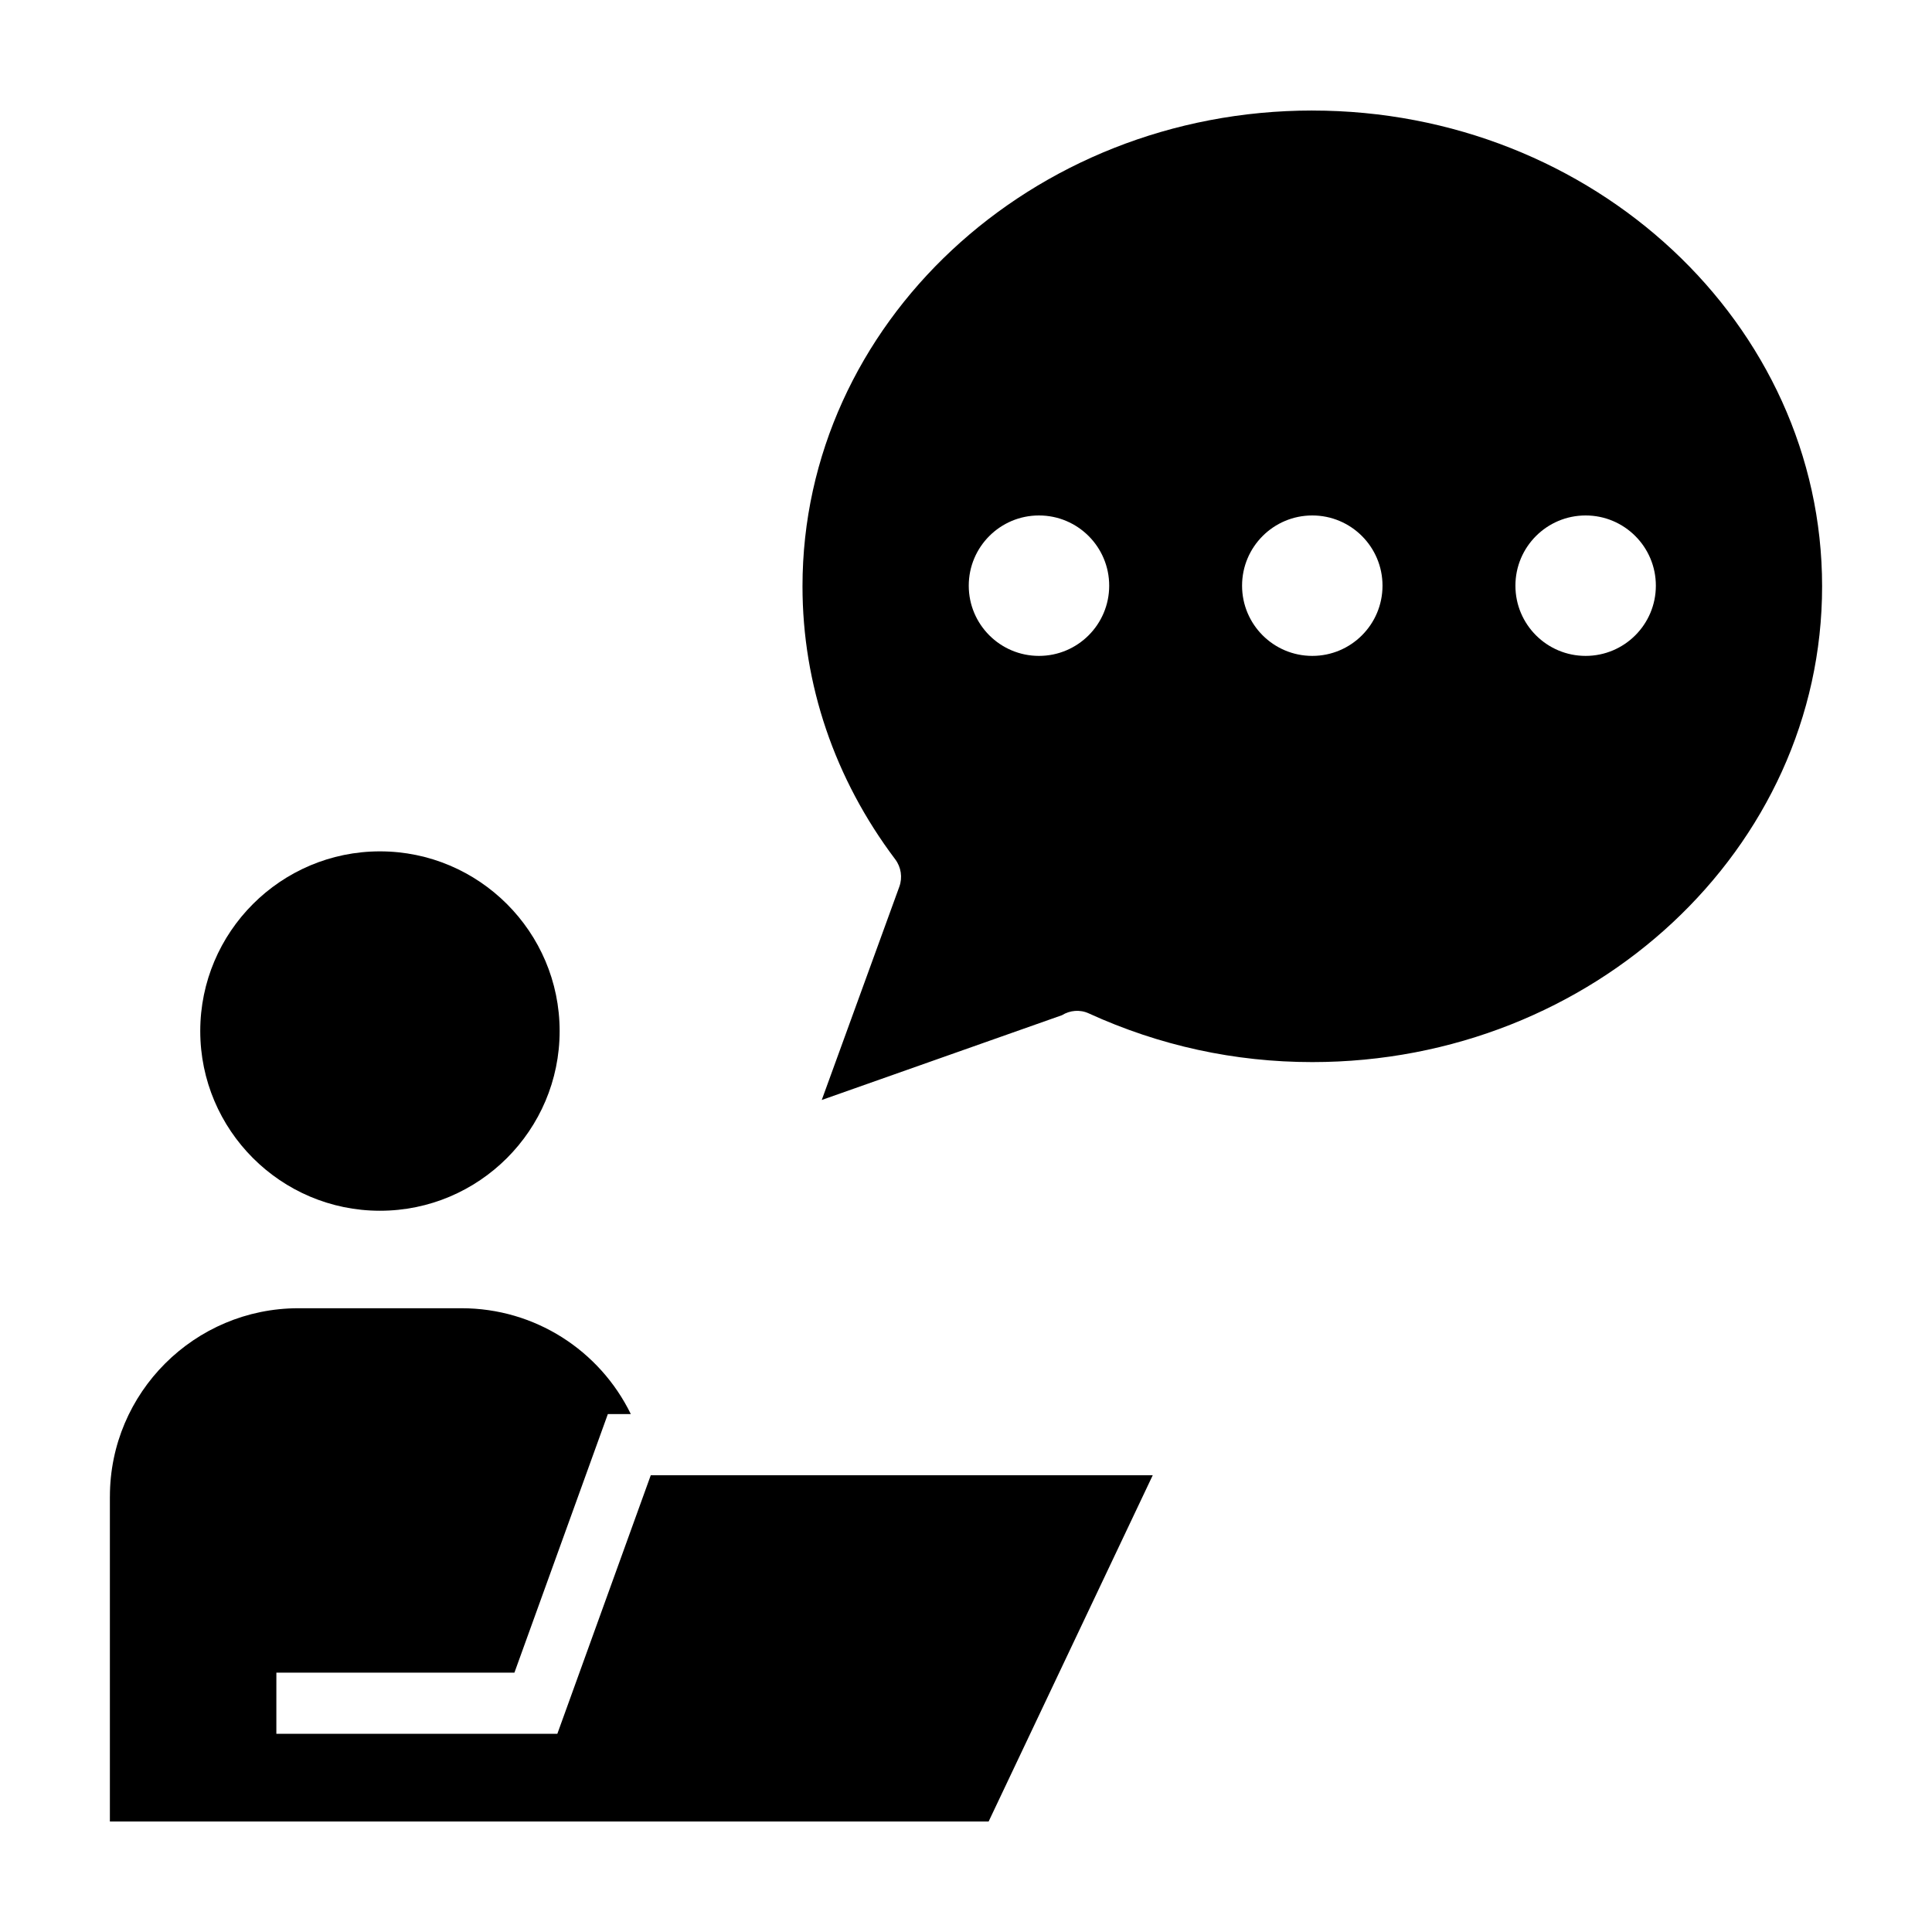 <?xml version="1.0" encoding="UTF-8"?>
<!-- Uploaded to: ICON Repo, www.svgrepo.com, Generator: ICON Repo Mixer Tools -->
<svg fill="#000000" width="800px" height="800px" version="1.1" viewBox="144 144 512 512" xmlns="http://www.w3.org/2000/svg">
 <g>
  <path d="m292.31 417.24c0-26.258-21.363-47.621-47.621-47.621-26.258 0-47.621 21.363-47.621 47.621 0 26.258 21.363 47.621 47.621 47.621 26.258 0.004 47.621-21.359 47.621-47.621z"/>
  <path d="m173.12 540.6v86.109h232.88l43.492-91.758h-133.03l-24.758 68.52h-74.465v-8.105l0.004-8.102h63.086l24.758-68.52h6.086c-8.254-16.902-25.449-28.047-44.863-28.047h-43.223c-27.551 0-49.961 22.383-49.961 49.902z"/>
  <path d="m491.77 173.29c-74.496 0-135.1 56.562-135.1 126.09 0 25.98 8.496 50.996 24.57 72.344 1.57 2.082 1.98 4.82 1.09 7.269l-20.555 56.512 63.656-22.465c2.109-1.305 4.758-1.562 7.09-0.488 18.75 8.57 38.684 12.914 59.246 12.914 74.5 0 135.11-56.562 135.11-126.08 0-69.527-60.609-126.09-135.11-126.09zm-72.43 144.53c-10.277 0-18.609-8.332-18.609-18.609 0-10.277 8.332-18.609 18.609-18.609 10.277 0 18.609 8.332 18.609 18.609 0 10.277-8.332 18.609-18.609 18.609zm72.43 0c-10.277 0-18.609-8.332-18.609-18.609 0-10.277 8.332-18.609 18.609-18.609s18.609 8.332 18.609 18.609c0.004 10.277-8.328 18.609-18.609 18.609zm72.441 0c-10.277 0-18.609-8.332-18.609-18.609 0-10.277 8.332-18.609 18.609-18.609 10.277 0 18.609 8.332 18.609 18.609 0 10.277-8.332 18.609-18.609 18.609z"/>
 </g>
</svg>